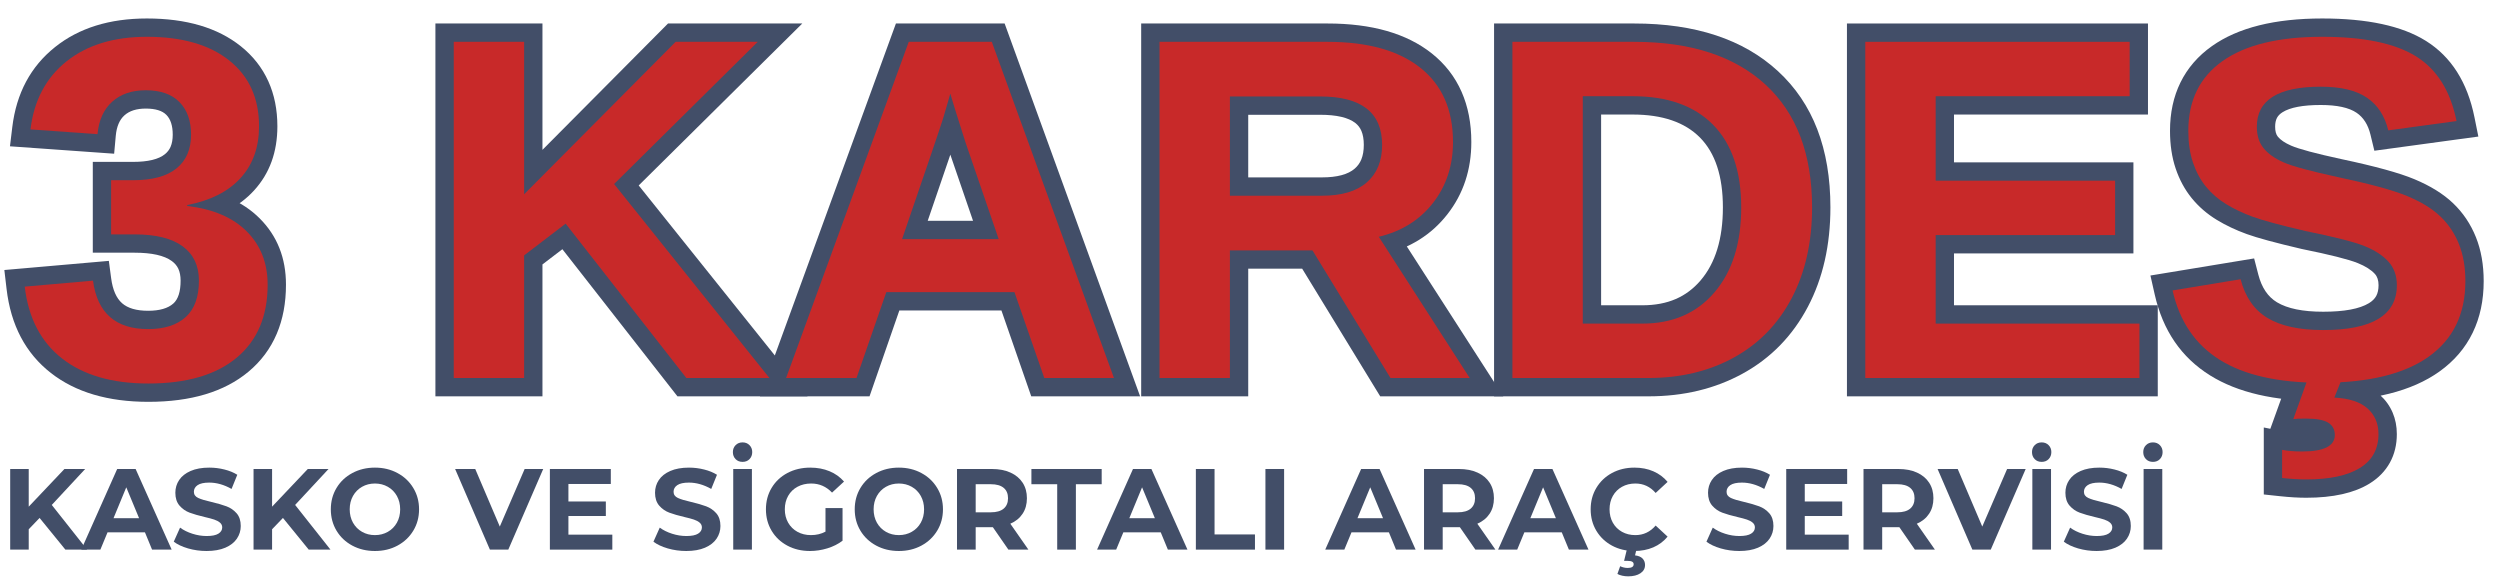 <?xml version="1.0" encoding="UTF-8"?> <svg xmlns="http://www.w3.org/2000/svg" xmlns:xlink="http://www.w3.org/1999/xlink" width="1478" zoomAndPan="magnify" viewBox="0 0 1108.5 258.75" height="345" preserveAspectRatio="xMidYMid meet" version="1.2"><defs></defs><g id="c7f25c1b96"><g style="fill:#424e68;fill-opacity:1;"><g transform="translate(5.999, 167.611)"><path style="stroke:none" d="M 120.801 -41.367 C 120.801 -33.281 119.441 -26.035 116.715 -19.621 C 113.91 -13.016 109.711 -7.391 104.113 -2.742 C 93.441 6.125 78.66 10.559 59.777 10.559 C 41.902 10.559 27.508 6.301 16.586 -2.215 C 5.348 -10.98 -1.215 -23.434 -3.098 -39.578 L -4.07 -47.887 L 42.262 -51.938 L 43.285 -44.238 C 43.969 -39.094 45.586 -35.402 48.133 -33.16 C 50.672 -30.93 54.52 -29.816 59.672 -29.816 C 64.727 -29.816 68.461 -30.891 70.867 -33.039 C 73.008 -34.953 74.078 -38.328 74.078 -43.164 C 74.078 -45.266 73.738 -47.035 73.059 -48.477 C 72.445 -49.777 71.492 -50.902 70.199 -51.855 C 66.832 -54.328 61.312 -55.566 53.641 -55.566 L 35.145 -55.566 L 35.145 -95.832 L 53.004 -95.832 C 59.617 -95.832 64.328 -96.973 67.141 -99.254 C 68.258 -100.16 69.09 -101.25 69.641 -102.523 C 70.273 -103.992 70.59 -105.789 70.59 -107.914 C 70.59 -111.84 69.652 -114.758 67.777 -116.668 C 65.949 -118.535 62.895 -119.469 58.613 -119.469 C 54.551 -119.469 51.402 -118.469 49.176 -116.465 C 46.984 -114.504 45.707 -111.477 45.332 -107.391 L 44.613 -99.457 L -1.578 -102.742 L -0.555 -111.219 C 1.262 -126.254 7.586 -138.098 18.418 -146.746 C 29 -155.195 42.574 -159.418 59.141 -159.418 C 76.629 -159.418 90.504 -155.316 100.77 -147.113 C 106.176 -142.789 110.246 -137.605 112.98 -131.562 C 115.656 -125.641 116.992 -118.992 116.992 -111.617 C 116.992 -100.207 113.555 -90.73 106.672 -83.184 C 99.992 -75.859 90.617 -71.039 78.551 -68.723 L 77.023 -76.703 L 85.148 -76.703 L 85.148 -76.281 L 77.023 -76.281 L 77.969 -84.352 C 91.262 -82.793 101.664 -78.262 109.164 -70.758 C 116.922 -63 120.801 -53.203 120.801 -41.367 Z M 104.551 -41.367 C 104.551 -48.715 102.258 -54.684 97.672 -59.266 C 92.832 -64.109 85.633 -67.09 76.074 -68.211 L 68.895 -69.051 L 68.895 -83.422 L 75.492 -84.684 C 84.02 -86.32 90.41 -89.469 94.664 -94.133 C 98.715 -98.578 100.742 -104.406 100.742 -111.617 C 100.742 -116.656 99.883 -121.074 98.168 -124.867 C 96.512 -128.539 93.996 -131.723 90.621 -134.418 C 83.324 -140.25 72.832 -143.168 59.141 -143.168 C 46.367 -143.168 36.172 -140.125 28.559 -134.047 C 21.191 -128.164 16.863 -119.902 15.578 -109.266 L 7.512 -110.242 L 8.09 -118.348 L 37.816 -116.23 L 37.242 -108.125 L 29.148 -108.863 C 29.906 -117.188 32.965 -123.758 38.32 -128.562 C 43.637 -133.336 50.402 -135.719 58.613 -135.719 C 67.449 -135.719 74.375 -133.16 79.387 -128.043 C 84.355 -122.973 86.84 -116.262 86.84 -107.914 C 86.84 -103.551 86.082 -99.609 84.562 -96.09 C 82.961 -92.371 80.566 -89.219 77.383 -86.633 C 71.586 -81.934 63.461 -79.582 53.004 -79.582 L 43.273 -79.582 L 43.273 -87.707 L 51.398 -87.707 L 51.398 -63.691 L 43.273 -63.691 L 43.273 -71.816 L 53.641 -71.816 C 64.867 -71.816 73.598 -69.527 79.824 -64.949 C 83.328 -62.371 85.973 -59.195 87.754 -55.418 C 89.473 -51.781 90.332 -47.695 90.332 -43.164 C 90.332 -33.477 87.453 -26.059 81.691 -20.918 C 76.203 -16.016 68.859 -13.562 59.672 -13.562 C 50.434 -13.562 43.012 -16.027 37.406 -20.953 C 31.805 -25.875 28.395 -32.922 27.176 -42.094 L 35.23 -43.164 L 35.938 -35.07 L 5.68 -32.426 L 4.973 -40.52 L 13.043 -41.465 C 14.402 -29.82 18.914 -21.008 26.582 -15.031 C 34.562 -8.805 45.629 -5.691 59.777 -5.691 C 74.746 -5.691 86.066 -8.875 93.73 -15.242 C 97.305 -18.211 99.98 -21.789 101.758 -25.977 C 103.621 -30.359 104.551 -35.488 104.551 -41.367 Z M 104.551 -41.367 "></path></g></g><g style="fill:#424e68;fill-opacity:1;"><g transform="translate(126.498, 167.611)"><path style="stroke:none" d=""></path></g></g><g style="fill:#424e68;fill-opacity:1;"><g transform="translate(186.694, 167.611)"><path style="stroke:none" d="M 111.246 5.008 L 57.715 -63.445 L 64.113 -68.453 L 69.051 -61.996 L 50.641 -47.926 L 45.707 -54.379 L 53.832 -54.379 L 53.832 8.125 L 6.367 8.125 L 6.367 -157.195 L 53.832 -157.195 L 53.832 -81.465 L 45.707 -81.465 L 39.941 -87.191 L 109.508 -157.195 L 169.039 -157.195 L 91.309 -80.238 L 85.59 -86.016 L 91.934 -91.094 L 171.383 8.125 L 113.688 8.125 Z M 124.051 -5.008 L 117.648 0 L 117.648 -8.125 L 154.465 -8.125 L 154.465 0 L 148.125 5.078 L 74.676 -86.645 L 143.566 -154.844 L 149.281 -149.07 L 149.281 -140.945 L 112.887 -140.945 L 112.887 -149.07 L 118.652 -143.344 L 37.578 -61.758 L 37.578 -149.07 L 45.707 -149.07 L 45.707 -140.945 L 14.496 -140.945 L 14.496 -149.07 L 22.621 -149.07 L 22.621 0 L 14.496 0 L 14.496 -8.125 L 45.707 -8.125 L 45.707 0 L 37.578 0 L 37.578 -58.398 L 65.562 -79.789 Z M 124.051 -5.008 "></path></g></g><g style="fill:#424e68;fill-opacity:1;"><g transform="translate(343.163, 167.611)"><path style="stroke:none" d="M 112.195 2.664 L 98.969 -35.422 L 106.645 -38.086 L 106.645 -29.961 L 49.832 -29.961 L 49.832 -38.086 L 57.508 -35.422 L 42.387 8.125 L -6.219 8.125 L 54.09 -157.195 L 102.289 -157.195 L 162.363 8.125 L 114.09 8.125 Z M 127.547 -2.664 L 119.871 0 L 119.871 -8.125 L 150.762 -8.125 L 150.762 0 L 143.125 2.773 L 88.957 -146.297 L 96.594 -149.07 L 96.594 -140.945 L 59.777 -140.945 L 59.777 -149.07 L 67.41 -146.285 L 13.031 2.785 L 5.395 0 L 5.395 -8.125 L 36.605 -8.125 L 36.605 0 L 28.93 -2.664 L 44.051 -46.215 L 112.426 -46.215 Z M 86.023 -123.973 L 85.391 -121.648 C 84.66 -119.02 83.793 -116.051 82.785 -112.742 C 81.77 -109.406 75.676 -91.473 64.5 -58.934 L 56.812 -61.574 L 56.812 -69.699 L 99.664 -69.699 L 99.664 -61.574 L 91.977 -58.938 L 77.238 -101.879 L 72.66 -116.363 L 70.41 -123.746 L 78.184 -126.113 Z M 77.758 -155.426 L 88.156 -121.262 L 92.703 -106.875 L 84.957 -104.422 L 92.641 -107.062 L 111.043 -53.449 L 45.43 -53.449 L 49.129 -64.215 C 60.242 -96.57 66.277 -114.324 67.238 -117.477 C 68.207 -120.656 69.031 -123.473 69.711 -125.922 L 70.344 -128.25 Z M 77.758 -155.426 "></path></g></g><g style="fill:#424e68;fill-opacity:1;"><g transform="translate(499.632, 167.611)"><path style="stroke:none" d="M 109.973 4.238 L 75.379 -52.363 L 82.312 -56.602 L 82.312 -48.477 L 45.707 -48.477 L 45.707 -56.602 L 53.832 -56.602 L 53.832 8.125 L 6.367 8.125 L 6.367 -157.195 L 88.977 -157.195 C 108.637 -157.195 124.035 -152.785 135.176 -143.961 C 141.062 -139.301 145.484 -133.609 148.441 -126.883 C 151.316 -120.348 152.754 -112.934 152.754 -104.637 C 152.754 -92.332 149.215 -81.652 142.145 -72.602 C 135.051 -63.523 125.535 -57.566 113.602 -54.727 L 111.723 -62.633 L 118.559 -67.031 L 166.926 8.125 L 112.352 8.125 Z M 123.84 -4.238 L 116.906 0 L 116.906 -8.125 L 152.031 -8.125 L 152.031 0 L 145.199 4.398 L 98.68 -67.883 L 109.844 -70.539 C 118.082 -72.496 124.582 -76.52 129.336 -82.605 C 134.113 -88.719 136.5 -96.062 136.5 -104.637 C 136.5 -110.656 135.523 -115.891 133.566 -120.34 C 131.691 -124.602 128.863 -128.23 125.086 -131.223 C 116.902 -137.703 104.867 -140.945 88.977 -140.945 L 14.496 -140.945 L 14.496 -149.07 L 22.621 -149.07 L 22.621 0 L 14.496 0 L 14.496 -8.125 L 45.707 -8.125 L 45.707 0 L 37.578 0 L 37.578 -64.727 L 86.867 -64.727 Z M 105.078 -103.367 C 105.078 -105.836 104.723 -107.906 104.012 -109.57 C 103.414 -110.973 102.52 -112.137 101.328 -113.07 C 98.211 -115.5 93 -116.715 85.695 -116.715 L 45.707 -116.715 L 45.707 -124.844 L 53.832 -124.844 L 53.832 -80.832 L 45.707 -80.832 L 45.707 -88.957 L 86.543 -88.957 C 93.254 -88.957 98.102 -90.262 101.082 -92.871 C 102.375 -94 103.344 -95.355 103.988 -96.938 C 104.715 -98.723 105.078 -100.867 105.078 -103.367 Z M 121.332 -103.367 C 121.332 -98.742 120.566 -94.555 119.035 -90.801 C 117.426 -86.848 115.008 -83.461 111.785 -80.641 C 105.738 -75.348 97.324 -72.703 86.543 -72.703 L 37.578 -72.703 L 37.578 -132.969 L 85.695 -132.969 C 96.73 -132.969 105.273 -130.605 111.328 -125.879 C 114.723 -123.23 117.266 -119.922 118.961 -115.953 C 120.539 -112.25 121.332 -108.055 121.332 -103.367 Z M 121.332 -103.367 "></path></g></g><g style="fill:#424e68;fill-opacity:1;"><g transform="translate(656.101, 167.611)"><path style="stroke:none" d="M 155.504 -75.645 C 155.504 -58.934 152.176 -44.25 145.523 -31.605 C 138.734 -18.703 129.109 -8.828 116.641 -1.977 C 104.387 4.758 90.438 8.125 74.801 8.125 L 6.367 8.125 L 6.367 -157.195 L 68.453 -157.195 C 95.676 -157.195 116.941 -150.152 132.25 -136.059 C 147.754 -121.789 155.504 -101.652 155.504 -75.645 Z M 139.25 -75.645 C 139.25 -96.898 133.25 -113.051 121.242 -124.102 C 109.047 -135.328 91.449 -140.945 68.453 -140.945 L 14.496 -140.945 L 14.496 -149.07 L 22.621 -149.07 L 22.621 0 L 14.496 0 L 14.496 -8.125 L 74.801 -8.125 C 87.656 -8.125 98.996 -10.824 108.816 -16.219 C 118.426 -21.5 125.867 -29.152 131.141 -39.172 C 136.547 -49.449 139.25 -61.609 139.25 -75.645 Z M 107.828 -75.645 C 107.828 -89.434 104.449 -99.75 97.688 -106.598 C 90.957 -113.414 81 -116.824 67.816 -116.824 L 45.707 -116.824 L 45.707 -124.949 L 53.832 -124.949 L 53.832 -24.121 L 45.707 -24.121 L 45.707 -32.25 L 72.156 -32.25 C 77.73 -32.25 82.668 -33.18 86.961 -35.043 C 91.137 -36.855 94.793 -39.594 97.93 -43.262 C 104.531 -50.98 107.828 -61.777 107.828 -75.645 Z M 124.082 -75.645 C 124.082 -57.777 119.48 -43.461 110.281 -32.703 C 105.52 -27.129 99.902 -22.941 93.426 -20.133 C 87.07 -17.375 79.98 -15.996 72.156 -15.996 L 37.578 -15.996 L 37.578 -133.074 L 67.816 -133.074 C 85.527 -133.074 99.34 -128.055 109.254 -118.016 C 119.141 -108.004 124.082 -93.883 124.082 -75.645 Z M 124.082 -75.645 "></path></g></g><g style="fill:#424e68;fill-opacity:1;"><g transform="translate(812.569, 167.611)"><path style="stroke:none" d="M 6.367 0 L 6.367 -157.195 L 139.844 -157.195 L 139.844 -116.824 L 45.707 -116.824 L 45.707 -124.949 L 53.832 -124.949 L 53.832 -87.496 L 45.707 -87.496 L 45.707 -95.621 L 133.391 -95.621 L 133.391 -55.246 L 45.707 -55.246 L 45.707 -63.375 L 53.832 -63.375 L 53.832 -24.121 L 45.707 -24.121 L 45.707 -32.25 L 144.184 -32.25 L 144.184 8.125 L 6.367 8.125 Z M 22.621 0 L 14.496 0 L 14.496 -8.125 L 136.059 -8.125 L 136.059 0 L 127.93 0 L 127.93 -24.121 L 136.059 -24.121 L 136.059 -15.996 L 37.578 -15.996 L 37.578 -71.5 L 125.266 -71.5 L 125.266 -63.375 L 117.141 -63.375 L 117.141 -87.496 L 125.266 -87.496 L 125.266 -79.371 L 37.578 -79.371 L 37.578 -133.074 L 131.719 -133.074 L 131.719 -124.949 L 123.594 -124.949 L 123.594 -149.07 L 131.719 -149.07 L 131.719 -140.945 L 14.496 -140.945 L 14.496 -149.07 L 22.621 -149.07 Z M 22.621 0 "></path></g></g><g style="fill:#424e68;fill-opacity:1;"><g transform="translate(957.083, 167.611)"><path style="stroke:none" d="M 144.184 -42.953 C 144.184 -34.41 142.559 -26.789 139.309 -20.086 C 136 -13.262 131.074 -7.52 124.535 -2.855 C 112.297 5.875 94.836 10.242 72.156 10.242 C 51.492 10.242 35.07 6.445 22.891 -1.145 C 10.109 -9.113 1.918 -21.078 -1.684 -37.039 L -3.582 -45.445 L 42.398 -53.027 L 44.262 -45.836 C 45.75 -40.082 48.512 -35.992 52.535 -33.574 C 57.172 -30.785 63.996 -29.391 73 -29.391 C 82.379 -29.391 89.145 -30.656 93.297 -33.18 C 94.781 -34.086 95.859 -35.145 96.523 -36.359 C 97.219 -37.629 97.566 -39.227 97.566 -41.156 C 97.566 -43.293 97.02 -44.961 95.93 -46.16 C 94.258 -47.996 91.723 -49.598 88.32 -50.969 C 84.234 -52.617 75.98 -54.695 63.562 -57.207 L 63.441 -57.23 L 63.32 -57.262 C 51.863 -59.941 43.797 -62.133 39.125 -63.828 C 34.242 -65.602 29.805 -67.703 25.816 -70.137 C 21.496 -72.773 17.809 -75.969 14.75 -79.723 C 11.664 -83.516 9.273 -87.926 7.586 -92.945 C 5.926 -97.879 5.098 -103.43 5.098 -109.609 C 5.098 -117.602 6.641 -124.742 9.727 -131.027 C 12.863 -137.426 17.527 -142.812 23.715 -147.188 C 35.242 -155.34 51.531 -159.418 72.578 -159.418 C 92.609 -159.418 107.918 -156.117 118.508 -149.512 C 129.77 -142.492 136.969 -131.168 140.109 -115.547 L 141.816 -107.062 L 95.711 -100.777 L 93.984 -107.91 C 92.926 -112.301 90.875 -115.531 87.84 -117.598 C 84.457 -119.902 79.16 -121.055 71.941 -121.055 C 64.051 -121.055 58.398 -119.988 54.992 -117.852 C 53.855 -117.141 53.039 -116.312 52.535 -115.367 C 51.988 -114.34 51.715 -113.02 51.715 -111.406 C 51.715 -109.453 52.113 -107.988 52.906 -107.016 C 54.086 -105.562 56.055 -104.238 58.801 -103.035 C 62.254 -101.523 69.746 -99.52 81.277 -97.023 C 96.07 -93.891 106.785 -90.941 113.422 -88.172 C 120.52 -85.211 126.227 -81.676 130.547 -77.566 C 135.004 -73.332 138.402 -68.285 140.746 -62.426 C 143.039 -56.695 144.184 -50.203 144.184 -42.953 Z M 127.93 -42.953 C 127.93 -48.117 127.172 -52.598 125.656 -56.387 C 124.191 -60.051 122.09 -63.184 119.348 -65.789 C 116.477 -68.523 112.414 -70.984 107.168 -73.172 C 101.461 -75.551 91.688 -78.207 77.844 -81.141 C 65.25 -83.863 56.734 -86.199 52.289 -88.145 C 47.137 -90.398 43.141 -93.27 40.305 -96.754 C 37.078 -100.715 35.465 -105.602 35.465 -111.406 C 35.465 -115.719 36.371 -119.582 38.188 -122.996 C 40.047 -126.496 42.773 -129.371 46.363 -131.621 C 52.406 -135.41 60.934 -137.305 71.941 -137.305 C 82.5 -137.305 90.852 -135.215 96.992 -131.027 C 103.477 -126.609 107.742 -120.176 109.781 -111.73 L 101.883 -109.82 L 100.785 -117.871 L 131.043 -121.996 L 132.145 -113.945 L 124.176 -112.344 C 121.957 -123.383 117.203 -131.176 109.91 -135.723 C 101.949 -140.684 89.508 -143.168 72.578 -143.168 C 54.973 -143.168 41.816 -140.086 33.098 -133.918 C 29.164 -131.137 26.238 -127.785 24.316 -123.867 C 22.34 -119.84 21.352 -115.086 21.352 -109.609 C 21.352 -105.203 21.898 -101.375 22.992 -98.125 C 24.051 -94.965 25.508 -92.25 27.355 -89.98 C 29.238 -87.668 31.547 -85.68 34.277 -84.012 C 37.344 -82.145 40.805 -80.508 44.668 -79.105 C 48.742 -77.629 56.191 -75.621 67.023 -73.086 L 65.172 -65.172 L 66.781 -73.137 C 80.18 -70.43 89.383 -68.062 94.395 -66.043 C 100.094 -63.746 104.609 -60.766 107.945 -57.102 C 111.863 -52.797 113.82 -47.484 113.82 -41.156 C 113.82 -36.453 112.805 -32.25 110.777 -28.551 C 108.719 -24.793 105.707 -21.707 101.742 -19.297 C 94.996 -15.191 85.418 -13.141 73 -13.141 C 60.988 -13.141 51.375 -15.309 44.164 -19.645 C 36.34 -24.348 31.129 -31.719 28.527 -41.766 L 36.395 -43.801 L 37.719 -35.781 L 7.562 -30.809 L 6.242 -38.828 L 14.168 -40.617 C 16.773 -29.07 22.547 -20.512 31.488 -14.938 C 41.035 -8.984 54.59 -6.012 72.156 -6.012 C 91.367 -6.012 105.684 -9.367 115.098 -16.086 C 119.387 -19.145 122.582 -22.84 124.688 -27.18 C 126.848 -31.641 127.93 -36.898 127.93 -42.953 Z M 105.672 24.863 C 105.672 29.566 104.648 33.781 102.605 37.504 C 100.539 41.262 97.523 44.363 93.555 46.809 C 86.746 50.996 77.391 53.09 65.488 53.09 C 62.027 53.09 58.176 52.863 53.938 52.41 L 46.68 51.633 L 46.68 21.934 L 56.398 23.879 C 58.34 24.266 60.77 24.461 63.691 24.461 C 65.656 24.461 67.32 24.344 68.688 24.117 C 69.691 23.949 70.43 23.742 70.906 23.504 L 70.922 23.512 C 70.773 23.637 70.633 23.797 70.504 23.996 C 70.207 24.441 70.059 24.871 70.059 25.285 C 70.059 25.266 70.059 25.254 70.059 25.254 C 70.062 25.285 70.07 25.324 70.082 25.371 C 70.121 25.547 70.191 25.727 70.289 25.91 C 70.496 26.293 70.734 26.566 71.004 26.73 C 71.035 26.75 71.055 26.758 71.059 26.762 C 71.016 26.742 70.953 26.719 70.875 26.691 C 70.598 26.598 70.242 26.512 69.809 26.434 C 68.629 26.219 67.121 26.113 65.277 26.113 C 62.984 26.113 61.531 26.156 60.926 26.242 L 47.551 28.152 L 60.629 -8.125 L 93.496 -8.125 L 85.512 11.711 L 77.973 8.676 L 78.406 0.562 C 86.949 1.016 93.539 3.332 98.172 7.504 C 100.668 9.754 102.551 12.371 103.82 15.363 C 105.055 18.266 105.672 21.43 105.672 24.863 Z M 89.422 24.863 C 89.422 23.641 89.234 22.594 88.863 21.723 C 88.531 20.938 88.008 20.223 87.293 19.578 C 85.508 17.969 82.258 17.039 77.543 16.789 L 66.191 16.188 L 73.926 -3.035 L 81.465 0 L 81.465 8.125 L 66.336 8.125 L 66.336 0 L 73.98 2.754 L 67.422 20.953 L 59.777 18.199 L 58.629 10.152 C 59.996 9.957 62.211 9.859 65.277 9.859 C 71.449 9.859 76.168 10.852 79.441 12.84 C 81.688 14.203 83.406 15.992 84.598 18.207 C 85.742 20.324 86.312 22.688 86.312 25.285 C 86.312 28.133 85.559 30.691 84.055 32.965 C 82.656 35.078 80.711 36.762 78.219 38.02 C 74.652 39.812 69.809 40.711 63.691 40.711 C 59.699 40.711 56.203 40.414 53.211 39.812 L 54.805 31.844 L 62.93 31.844 L 62.93 44.328 L 54.805 44.328 L 55.668 36.25 C 59.332 36.641 62.605 36.84 65.488 36.84 C 74.324 36.84 80.84 35.547 85.035 32.965 C 86.566 32.023 87.676 30.926 88.359 29.68 C 89.066 28.395 89.422 26.789 89.422 24.863 Z M 89.422 24.863 "></path></g></g><g style="fill:#c82929;fill-opacity:1;"><g transform="translate(5.999, 167.611)"><path style="stroke:none" d="M 112.672 -41.359 C 112.672 -27.398 108.086 -16.609 98.922 -8.984 C 89.754 -1.367 76.707 2.438 59.781 2.438 C 43.77 2.438 31.035 -1.242 21.578 -8.609 C 12.129 -15.984 6.594 -26.617 4.969 -40.516 L 35.234 -43.172 C 37.141 -28.848 45.285 -21.688 59.672 -21.688 C 66.797 -21.688 72.332 -23.445 76.281 -26.969 C 80.227 -30.5 82.203 -35.898 82.203 -43.172 C 82.203 -49.797 79.801 -54.867 75 -58.391 C 70.207 -61.922 63.086 -63.688 53.641 -63.688 L 43.266 -63.688 L 43.266 -87.703 L 53 -87.703 C 61.539 -87.703 67.961 -89.445 72.266 -92.938 C 76.566 -96.426 78.719 -101.414 78.719 -107.906 C 78.719 -114.039 77.004 -118.852 73.578 -122.344 C 70.16 -125.844 65.172 -127.594 58.609 -127.594 C 52.473 -127.594 47.52 -125.898 43.75 -122.516 C 39.977 -119.129 37.805 -114.332 37.234 -108.125 L 7.516 -110.234 C 9.066 -123.078 14.391 -133.129 23.484 -140.391 C 32.586 -147.66 44.473 -151.297 59.141 -151.297 C 74.723 -151.297 86.906 -147.785 95.688 -140.766 C 104.469 -133.742 108.859 -124.023 108.859 -111.609 C 108.859 -102.305 106.125 -94.656 100.656 -88.656 C 95.195 -82.664 87.316 -78.68 77.016 -76.703 L 77.016 -76.281 C 88.441 -74.938 97.238 -71.176 103.406 -65 C 109.582 -58.832 112.672 -50.953 112.672 -41.359 Z M 112.672 -41.359 "></path></g></g><g style="fill:#c82929;fill-opacity:1;"><g transform="translate(126.498, 167.611)"><path style="stroke:none" d=""></path></g></g><g style="fill:#c82929;fill-opacity:1;"><g transform="translate(186.694, 167.611)"><path style="stroke:none" d="M 117.641 0 L 64.109 -68.453 L 45.703 -54.375 L 45.703 0 L 14.5 0 L 14.5 -149.062 L 45.703 -149.062 L 45.703 -81.469 L 112.891 -149.062 L 149.281 -149.062 L 85.594 -86.016 L 154.469 0 Z M 117.641 0 "></path></g></g><g style="fill:#c82929;fill-opacity:1;"><g transform="translate(343.163, 167.611)"><path style="stroke:none" d="M 119.875 0 L 106.641 -38.094 L 49.828 -38.094 L 36.609 0 L 5.391 0 L 59.781 -149.062 L 96.594 -149.062 L 150.766 0 Z M 78.188 -126.109 L 77.547 -123.781 C 76.836 -121.238 75.988 -118.344 75 -115.094 C 74.02 -111.852 67.957 -94.016 56.812 -61.578 L 99.656 -61.578 L 84.953 -104.422 L 80.406 -118.812 Z M 78.188 -126.109 "></path></g></g><g style="fill:#c82929;fill-opacity:1;"><g transform="translate(499.632, 167.611)"><path style="stroke:none" d="M 116.906 0 L 82.312 -56.594 L 45.703 -56.594 L 45.703 0 L 14.5 0 L 14.5 -149.062 L 88.969 -149.062 C 106.75 -149.062 120.469 -145.234 130.125 -137.578 C 139.789 -129.93 144.625 -118.953 144.625 -104.641 C 144.625 -94.191 141.66 -85.176 135.734 -77.594 C 129.805 -70.02 121.801 -65.031 111.719 -62.625 L 152.031 0 Z M 113.203 -103.359 C 113.203 -117.68 104.035 -124.844 85.703 -124.844 L 45.703 -124.844 L 45.703 -80.828 L 86.547 -80.828 C 95.285 -80.828 101.91 -82.801 106.422 -86.75 C 110.941 -90.695 113.203 -96.234 113.203 -103.359 Z M 113.203 -103.359 "></path></g></g><g style="fill:#c82929;fill-opacity:1;"><g transform="translate(656.101, 167.611)"><path style="stroke:none" d="M 147.375 -75.641 C 147.375 -60.266 144.359 -46.848 138.328 -35.391 C 132.297 -23.93 123.758 -15.164 112.719 -9.094 C 101.688 -3.031 89.047 0 74.797 0 L 14.5 0 L 14.5 -149.062 L 68.453 -149.062 C 93.555 -149.062 112.984 -142.734 126.734 -130.078 C 140.492 -117.422 147.375 -99.273 147.375 -75.641 Z M 115.953 -75.641 C 115.953 -91.648 111.789 -103.867 103.469 -112.297 C 95.145 -120.734 83.258 -124.953 67.812 -124.953 L 45.703 -124.953 L 45.703 -24.125 L 72.156 -24.125 C 85.551 -24.125 96.195 -28.742 104.094 -37.984 C 112 -47.223 115.953 -59.773 115.953 -75.641 Z M 115.953 -75.641 "></path></g></g><g style="fill:#c82929;fill-opacity:1;"><g transform="translate(812.569, 167.611)"><path style="stroke:none" d="M 14.5 0 L 14.5 -149.062 L 131.719 -149.062 L 131.719 -124.953 L 45.703 -124.953 L 45.703 -87.5 L 125.266 -87.5 L 125.266 -63.375 L 45.703 -63.375 L 45.703 -24.125 L 136.062 -24.125 L 136.062 0 Z M 14.5 0 "></path></g></g><g style="fill:#c82929;fill-opacity:1;"><g transform="translate(957.083, 167.611)"><path style="stroke:none" d="M 136.062 -42.953 C 136.062 -28.348 130.645 -17.188 119.812 -9.469 C 108.988 -1.75 93.102 2.109 72.156 2.109 C 53.039 2.109 38.051 -1.273 27.188 -8.047 C 16.32 -14.816 9.336 -25.078 6.234 -38.828 L 36.391 -43.797 C 38.441 -35.898 42.426 -30.172 48.344 -26.609 C 54.27 -23.047 62.488 -21.266 73 -21.266 C 94.789 -21.266 105.688 -27.895 105.688 -41.156 C 105.688 -45.383 104.43 -48.875 101.922 -51.625 C 99.422 -54.375 95.895 -56.664 91.344 -58.5 C 86.801 -60.332 78.078 -62.555 65.172 -65.172 C 54.023 -67.773 46.266 -69.867 41.891 -71.453 C 37.523 -73.047 33.578 -74.914 30.047 -77.062 C 26.516 -79.219 23.516 -81.812 21.047 -84.844 C 18.578 -87.875 16.656 -91.438 15.281 -95.531 C 13.906 -99.625 13.219 -104.316 13.219 -109.609 C 13.219 -123.078 18.281 -133.391 28.406 -140.547 C 38.531 -147.711 53.254 -151.297 72.578 -151.297 C 91.055 -151.297 104.93 -148.398 114.203 -142.609 C 123.484 -136.828 129.461 -127.27 132.141 -113.938 L 101.875 -109.812 C 100.332 -116.227 97.176 -121.055 92.406 -124.297 C 87.645 -127.547 80.82 -129.172 71.938 -129.172 C 53.039 -129.172 43.594 -123.25 43.594 -111.406 C 43.594 -107.52 44.598 -104.344 46.609 -101.875 C 48.617 -99.406 51.598 -97.305 55.547 -95.578 C 59.492 -93.859 67.5 -91.691 79.562 -89.078 C 93.875 -86.047 104.113 -83.242 110.281 -80.672 C 116.457 -78.098 121.344 -75.098 124.938 -71.672 C 128.539 -68.254 131.297 -64.164 133.203 -59.406 C 135.109 -54.645 136.062 -49.16 136.062 -42.953 Z M 97.531 24.859 C 97.531 31.492 94.781 36.504 89.281 39.891 C 83.781 43.273 75.848 44.969 65.484 44.969 C 62.305 44.969 58.742 44.754 54.797 44.328 L 54.797 31.844 C 57.266 32.332 60.227 32.578 63.688 32.578 C 73.344 32.578 78.172 30.145 78.172 25.281 C 78.172 22.812 77.18 20.977 75.203 19.781 C 73.234 18.582 69.922 17.984 65.266 17.984 C 62.586 17.984 60.754 18.055 59.766 18.203 L 66.328 0 L 81.453 0 L 77.969 8.672 C 84.594 9.023 89.508 10.645 92.719 13.531 C 95.926 16.426 97.531 20.203 97.531 24.859 Z M 97.531 24.859 "></path></g></g><g style="fill:#424e68;fill-opacity:1;"><g transform="translate(0.285, 243.703)"><path style="stroke:none" d="M 17.266 -14.047 L 12.453 -9.031 L 12.453 0 L 4.234 0 L 4.234 -35.75 L 12.453 -35.75 L 12.453 -19.047 L 28.281 -35.75 L 37.484 -35.75 L 22.672 -19.812 L 38.344 0 L 28.703 0 Z M 17.266 -14.047 "></path></g></g><g style="fill:#424e68;fill-opacity:1;"><g transform="translate(36.491, 243.703)"><path style="stroke:none" d="M 27.781 -7.656 L 11.188 -7.656 L 8.016 0 L -0.453 0 L 15.469 -35.75 L 23.641 -35.75 L 39.625 0 L 30.938 0 Z M 25.172 -13.938 L 19.5 -27.625 L 13.844 -13.938 Z M 25.172 -13.938 "></path></g></g><g style="fill:#424e68;fill-opacity:1;"><g transform="translate(75.608, 243.703)"><path style="stroke:none" d="M 15.984 0.609 C 13.16 0.609 10.426 0.227 7.781 -0.531 C 5.145 -1.301 3.031 -2.297 1.438 -3.516 L 4.234 -9.75 C 5.766 -8.625 7.586 -7.723 9.703 -7.047 C 11.816 -6.367 13.926 -6.031 16.031 -6.031 C 18.383 -6.031 20.117 -6.379 21.234 -7.078 C 22.359 -7.773 22.922 -8.703 22.922 -9.859 C 22.922 -10.703 22.586 -11.406 21.922 -11.969 C 21.266 -12.531 20.414 -12.984 19.375 -13.328 C 18.344 -13.672 16.941 -14.047 15.172 -14.453 C 12.441 -15.098 10.207 -15.742 8.469 -16.391 C 6.738 -17.035 5.25 -18.07 4 -19.5 C 2.758 -20.938 2.141 -22.844 2.141 -25.219 C 2.141 -27.301 2.703 -29.18 3.828 -30.859 C 4.953 -32.547 6.645 -33.883 8.906 -34.875 C 11.176 -35.863 13.941 -36.359 17.203 -36.359 C 19.484 -36.359 21.711 -36.082 23.891 -35.531 C 26.078 -34.988 27.984 -34.207 29.609 -33.188 L 27.062 -26.906 C 23.758 -28.781 20.457 -29.719 17.156 -29.719 C 14.844 -29.719 13.129 -29.344 12.016 -28.594 C 10.91 -27.844 10.359 -26.859 10.359 -25.641 C 10.359 -24.41 11 -23.5 12.281 -22.906 C 13.562 -22.312 15.508 -21.723 18.125 -21.141 C 20.852 -20.492 23.082 -19.848 24.812 -19.203 C 26.551 -18.555 28.039 -17.535 29.281 -16.141 C 30.52 -14.742 31.141 -12.852 31.141 -10.469 C 31.141 -8.426 30.57 -6.562 29.438 -4.875 C 28.301 -3.188 26.594 -1.848 24.312 -0.859 C 22.031 0.117 19.254 0.609 15.984 0.609 Z M 15.984 0.609 "></path></g></g><g style="fill:#424e68;fill-opacity:1;"><g transform="translate(108.188, 243.703)"><path style="stroke:none" d="M 17.266 -14.047 L 12.453 -9.031 L 12.453 0 L 4.234 0 L 4.234 -35.75 L 12.453 -35.75 L 12.453 -19.047 L 28.281 -35.75 L 37.484 -35.75 L 22.672 -19.812 L 38.344 0 L 28.703 0 Z M 17.266 -14.047 "></path></g></g><g style="fill:#424e68;fill-opacity:1;"><g transform="translate(144.701, 243.703)"><path style="stroke:none" d="M 21.547 0.609 C 17.836 0.609 14.492 -0.188 11.516 -1.781 C 8.535 -3.383 6.203 -5.586 4.516 -8.391 C 2.828 -11.203 1.984 -14.363 1.984 -17.875 C 1.984 -21.375 2.828 -24.531 4.516 -27.344 C 6.203 -30.156 8.535 -32.359 11.516 -33.953 C 14.492 -35.555 17.836 -36.359 21.547 -36.359 C 25.254 -36.359 28.586 -35.555 31.547 -33.953 C 34.516 -32.359 36.848 -30.156 38.547 -27.344 C 40.254 -24.531 41.109 -21.375 41.109 -17.875 C 41.109 -14.363 40.254 -11.203 38.547 -8.391 C 36.848 -5.586 34.516 -3.383 31.547 -1.781 C 28.586 -0.188 25.254 0.609 21.547 0.609 Z M 21.547 -6.438 C 23.66 -6.438 25.566 -6.922 27.266 -7.891 C 28.973 -8.859 30.312 -10.207 31.281 -11.938 C 32.25 -13.676 32.734 -15.656 32.734 -17.875 C 32.734 -20.082 32.25 -22.055 31.281 -23.797 C 30.312 -25.535 28.973 -26.891 27.266 -27.859 C 25.566 -28.828 23.66 -29.312 21.547 -29.312 C 19.43 -29.312 17.523 -28.828 15.828 -27.859 C 14.129 -26.891 12.789 -25.535 11.812 -23.797 C 10.844 -22.055 10.359 -20.082 10.359 -17.875 C 10.359 -15.656 10.844 -13.676 11.812 -11.938 C 12.789 -10.207 14.129 -8.859 15.828 -7.891 C 17.523 -6.922 19.43 -6.438 21.547 -6.438 Z M 21.547 -6.438 "></path></g></g><g style="fill:#424e68;fill-opacity:1;"><g transform="translate(187.801, 243.703)"><path style="stroke:none" d=""></path></g></g><g style="fill:#424e68;fill-opacity:1;"><g transform="translate(202.253, 243.703)"><path style="stroke:none" d="M 38.609 -35.75 L 23.125 0 L 14.969 0 L -0.453 -35.75 L 8.469 -35.75 L 19.359 -10.219 L 30.375 -35.75 Z M 38.609 -35.75 "></path></g></g><g style="fill:#424e68;fill-opacity:1;"><g transform="translate(239.582, 243.703)"><path style="stroke:none" d="M 31.922 -6.641 L 31.922 0 L 4.234 0 L 4.234 -35.75 L 31.25 -35.75 L 31.25 -29.109 L 12.453 -29.109 L 12.453 -21.344 L 29.047 -21.344 L 29.047 -14.906 L 12.453 -14.906 L 12.453 -6.641 Z M 31.922 -6.641 "></path></g></g><g style="fill:#424e68;fill-opacity:1;"><g transform="translate(273.848, 243.703)"><path style="stroke:none" d=""></path></g></g><g style="fill:#424e68;fill-opacity:1;"><g transform="translate(288.3, 243.703)"><path style="stroke:none" d="M 15.984 0.609 C 13.16 0.609 10.426 0.227 7.781 -0.531 C 5.145 -1.301 3.031 -2.297 1.438 -3.516 L 4.234 -9.75 C 5.766 -8.625 7.586 -7.723 9.703 -7.047 C 11.816 -6.367 13.926 -6.031 16.031 -6.031 C 18.383 -6.031 20.117 -6.379 21.234 -7.078 C 22.359 -7.773 22.922 -8.703 22.922 -9.859 C 22.922 -10.703 22.586 -11.406 21.922 -11.969 C 21.266 -12.531 20.414 -12.984 19.375 -13.328 C 18.344 -13.672 16.941 -14.047 15.172 -14.453 C 12.441 -15.098 10.207 -15.742 8.469 -16.391 C 6.738 -17.035 5.25 -18.07 4 -19.5 C 2.758 -20.938 2.141 -22.844 2.141 -25.219 C 2.141 -27.301 2.703 -29.18 3.828 -30.859 C 4.953 -32.547 6.645 -33.883 8.906 -34.875 C 11.176 -35.863 13.941 -36.359 17.203 -36.359 C 19.484 -36.359 21.711 -36.082 23.891 -35.531 C 26.078 -34.988 27.984 -34.207 29.609 -33.188 L 27.062 -26.906 C 23.758 -28.781 20.457 -29.719 17.156 -29.719 C 14.844 -29.719 13.129 -29.344 12.016 -28.594 C 10.91 -27.844 10.359 -26.859 10.359 -25.641 C 10.359 -24.41 11 -23.5 12.281 -22.906 C 13.562 -22.312 15.508 -21.723 18.125 -21.141 C 20.852 -20.492 23.082 -19.848 24.812 -19.203 C 26.551 -18.555 28.039 -17.535 29.281 -16.141 C 30.52 -14.742 31.141 -12.852 31.141 -10.469 C 31.141 -8.426 30.57 -6.562 29.438 -4.875 C 28.301 -3.188 26.594 -1.848 24.312 -0.859 C 22.031 0.117 19.254 0.609 15.984 0.609 Z M 15.984 0.609 "></path></g></g><g style="fill:#424e68;fill-opacity:1;"><g transform="translate(320.88, 243.703)"><path style="stroke:none" d="M 4.234 -35.75 L 12.516 -35.75 L 12.516 0 L 4.234 0 Z M 8.375 -38.906 C 7.113 -38.906 6.082 -39.312 5.281 -40.125 C 4.477 -40.945 4.078 -41.988 4.078 -43.25 C 4.078 -44.477 4.477 -45.5 5.281 -46.312 C 6.082 -47.133 7.113 -47.547 8.375 -47.547 C 9.633 -47.547 10.66 -47.133 11.453 -46.312 C 12.254 -45.5 12.656 -44.477 12.656 -43.25 C 12.656 -41.988 12.254 -40.945 11.453 -40.125 C 10.66 -39.312 9.633 -38.906 8.375 -38.906 Z M 8.375 -38.906 "></path></g></g><g style="fill:#424e68;fill-opacity:1;"><g transform="translate(337.63, 243.703)"><path style="stroke:none" d="M 28.391 -18.438 L 35.953 -18.438 L 35.953 -3.938 C 34.004 -2.469 31.754 -1.344 29.203 -0.562 C 26.648 0.219 24.082 0.609 21.5 0.609 C 17.789 0.609 14.453 -0.18 11.484 -1.766 C 8.523 -3.348 6.203 -5.539 4.516 -8.344 C 2.828 -11.156 1.984 -14.332 1.984 -17.875 C 1.984 -21.414 2.828 -24.586 4.516 -27.391 C 6.203 -30.203 8.539 -32.398 11.531 -33.984 C 14.531 -35.566 17.906 -36.359 21.656 -36.359 C 24.781 -36.359 27.617 -35.828 30.172 -34.766 C 32.723 -33.711 34.867 -32.18 36.609 -30.172 L 31.297 -25.281 C 28.742 -27.969 25.664 -29.312 22.062 -29.312 C 19.781 -29.312 17.754 -28.832 15.984 -27.875 C 14.211 -26.926 12.832 -25.582 11.844 -23.844 C 10.852 -22.102 10.359 -20.113 10.359 -17.875 C 10.359 -15.656 10.852 -13.676 11.844 -11.938 C 12.832 -10.207 14.203 -8.859 15.953 -7.891 C 17.711 -6.922 19.711 -6.438 21.953 -6.438 C 24.336 -6.438 26.484 -6.945 28.391 -7.969 Z M 28.391 -18.438 "></path></g></g><g style="fill:#424e68;fill-opacity:1;"><g transform="translate(377.002, 243.703)"><path style="stroke:none" d="M 21.547 0.609 C 17.836 0.609 14.492 -0.188 11.516 -1.781 C 8.535 -3.383 6.203 -5.586 4.516 -8.391 C 2.828 -11.203 1.984 -14.363 1.984 -17.875 C 1.984 -21.375 2.828 -24.531 4.516 -27.344 C 6.203 -30.156 8.535 -32.359 11.516 -33.953 C 14.492 -35.555 17.836 -36.359 21.547 -36.359 C 25.254 -36.359 28.586 -35.555 31.547 -33.953 C 34.516 -32.359 36.848 -30.156 38.547 -27.344 C 40.254 -24.531 41.109 -21.375 41.109 -17.875 C 41.109 -14.363 40.254 -11.203 38.547 -8.391 C 36.848 -5.586 34.516 -3.383 31.547 -1.781 C 28.586 -0.188 25.254 0.609 21.547 0.609 Z M 21.547 -6.438 C 23.66 -6.438 25.566 -6.922 27.266 -7.891 C 28.973 -8.859 30.312 -10.207 31.281 -11.938 C 32.25 -13.676 32.734 -15.656 32.734 -17.875 C 32.734 -20.082 32.25 -22.055 31.281 -23.797 C 30.312 -25.535 28.973 -26.891 27.266 -27.859 C 25.566 -28.828 23.66 -29.312 21.547 -29.312 C 19.43 -29.312 17.523 -28.828 15.828 -27.859 C 14.129 -26.891 12.789 -25.535 11.812 -23.797 C 10.844 -22.055 10.359 -20.082 10.359 -17.875 C 10.359 -15.656 10.844 -13.676 11.812 -11.938 C 12.789 -10.207 14.129 -8.859 15.828 -7.891 C 17.523 -6.922 19.43 -6.438 21.547 -6.438 Z M 21.547 -6.438 "></path></g></g><g style="fill:#424e68;fill-opacity:1;"><g transform="translate(420.102, 243.703)"><path style="stroke:none" d="M 27.016 0 L 20.125 -9.953 L 12.516 -9.953 L 12.516 0 L 4.234 0 L 4.234 -35.75 L 19.703 -35.75 C 22.867 -35.75 25.617 -35.219 27.953 -34.156 C 30.285 -33.102 32.082 -31.602 33.344 -29.656 C 34.602 -27.719 35.234 -25.426 35.234 -22.781 C 35.234 -20.125 34.594 -17.832 33.312 -15.906 C 32.039 -13.977 30.227 -12.504 27.875 -11.484 L 35.891 0 Z M 26.859 -22.781 C 26.859 -24.781 26.211 -26.316 24.922 -27.391 C 23.629 -28.461 21.738 -29 19.25 -29 L 12.516 -29 L 12.516 -16.547 L 19.25 -16.547 C 21.738 -16.547 23.629 -17.086 24.922 -18.172 C 26.211 -19.266 26.859 -20.801 26.859 -22.781 Z M 26.859 -22.781 "></path></g></g><g style="fill:#424e68;fill-opacity:1;"><g transform="translate(457.125, 243.703)"><path style="stroke:none" d="M 11.641 -29 L 0.203 -29 L 0.203 -35.75 L 31.359 -35.75 L 31.359 -29 L 19.922 -29 L 19.922 0 L 11.641 0 Z M 11.641 -29 "></path></g></g><g style="fill:#424e68;fill-opacity:1;"><g transform="translate(486.897, 243.703)"><path style="stroke:none" d="M 27.781 -7.656 L 11.188 -7.656 L 8.016 0 L -0.453 0 L 15.469 -35.75 L 23.641 -35.75 L 39.625 0 L 30.938 0 Z M 25.172 -13.938 L 19.5 -27.625 L 13.844 -13.938 Z M 25.172 -13.938 "></path></g></g><g style="fill:#424e68;fill-opacity:1;"><g transform="translate(526.014, 243.703)"><path style="stroke:none" d="M 4.234 -35.75 L 12.516 -35.75 L 12.516 -6.734 L 30.438 -6.734 L 30.438 0 L 4.234 0 Z M 4.234 -35.75 "></path></g></g><g style="fill:#424e68;fill-opacity:1;"><g transform="translate(556.858, 243.703)"><path style="stroke:none" d="M 4.234 -35.75 L 12.516 -35.75 L 12.516 0 L 4.234 0 Z M 4.234 -35.75 "></path></g></g><g style="fill:#424e68;fill-opacity:1;"><g transform="translate(573.608, 243.703)"><path style="stroke:none" d=""></path></g></g><g style="fill:#424e68;fill-opacity:1;"><g transform="translate(588.059, 243.703)"><path style="stroke:none" d="M 27.781 -7.656 L 11.188 -7.656 L 8.016 0 L -0.453 0 L 15.469 -35.75 L 23.641 -35.75 L 39.625 0 L 30.938 0 Z M 25.172 -13.938 L 19.5 -27.625 L 13.844 -13.938 Z M 25.172 -13.938 "></path></g></g><g style="fill:#424e68;fill-opacity:1;"><g transform="translate(627.176, 243.703)"><path style="stroke:none" d="M 27.016 0 L 20.125 -9.953 L 12.516 -9.953 L 12.516 0 L 4.234 0 L 4.234 -35.75 L 19.703 -35.75 C 22.867 -35.75 25.617 -35.219 27.953 -34.156 C 30.285 -33.102 32.082 -31.602 33.344 -29.656 C 34.602 -27.719 35.234 -25.426 35.234 -22.781 C 35.234 -20.125 34.594 -17.832 33.312 -15.906 C 32.039 -13.977 30.227 -12.504 27.875 -11.484 L 35.891 0 Z M 26.859 -22.781 C 26.859 -24.781 26.211 -26.316 24.922 -27.391 C 23.629 -28.461 21.738 -29 19.25 -29 L 12.516 -29 L 12.516 -16.547 L 19.25 -16.547 C 21.738 -16.547 23.629 -17.086 24.922 -18.172 C 26.211 -19.266 26.859 -20.801 26.859 -22.781 Z M 26.859 -22.781 "></path></g></g><g style="fill:#424e68;fill-opacity:1;"><g transform="translate(664.71, 243.703)"><path style="stroke:none" d="M 27.781 -7.656 L 11.188 -7.656 L 8.016 0 L -0.453 0 L 15.469 -35.75 L 23.641 -35.75 L 39.625 0 L 30.938 0 Z M 25.172 -13.938 L 19.5 -27.625 L 13.844 -13.938 Z M 25.172 -13.938 "></path></g></g><g style="fill:#424e68;fill-opacity:1;"><g transform="translate(703.316, 243.703)"><path style="stroke:none" d="M 21.344 0.609 C 17.695 0.609 14.398 -0.18 11.453 -1.766 C 8.516 -3.348 6.203 -5.539 4.516 -8.344 C 2.828 -11.156 1.984 -14.332 1.984 -17.875 C 1.984 -21.414 2.828 -24.586 4.516 -27.391 C 6.203 -30.203 8.516 -32.398 11.453 -33.984 C 14.398 -35.566 17.711 -36.359 21.391 -36.359 C 24.492 -36.359 27.297 -35.812 29.797 -34.719 C 32.297 -33.633 34.395 -32.07 36.094 -30.031 L 30.797 -25.125 C 28.379 -27.914 25.379 -29.312 21.797 -29.312 C 19.586 -29.312 17.613 -28.828 15.875 -27.859 C 14.145 -26.891 12.789 -25.535 11.812 -23.797 C 10.844 -22.055 10.359 -20.082 10.359 -17.875 C 10.359 -15.656 10.844 -13.676 11.812 -11.938 C 12.789 -10.207 14.145 -8.859 15.875 -7.891 C 17.613 -6.922 19.586 -6.438 21.797 -6.438 C 25.379 -6.438 28.379 -7.848 30.797 -10.672 L 36.094 -5.766 C 34.395 -3.691 32.285 -2.109 29.766 -1.016 C 27.242 0.066 24.438 0.609 21.344 0.609 Z M 18.594 11.844 C 17.707 11.844 16.836 11.75 15.984 11.562 C 15.129 11.375 14.414 11.113 13.844 10.781 L 15.062 7.359 C 16.156 7.867 17.266 8.125 18.391 8.125 C 20.16 8.125 21.047 7.578 21.047 6.484 C 21.047 5.492 20.207 5 18.531 5 L 16.797 5 L 18.125 -0.406 L 22.375 -0.406 L 21.656 2.547 C 23.156 2.723 24.27 3.191 25 3.953 C 25.727 4.723 26.094 5.672 26.094 6.797 C 26.094 8.359 25.41 9.586 24.047 10.484 C 22.691 11.391 20.875 11.844 18.594 11.844 Z M 18.594 11.844 "></path></g></g><g style="fill:#424e68;fill-opacity:1;"><g transform="translate(740.748, 243.703)"><path style="stroke:none" d=""></path></g></g><g style="fill:#424e68;fill-opacity:1;"><g transform="translate(755.2, 243.703)"><path style="stroke:none" d="M 15.984 0.609 C 13.16 0.609 10.426 0.227 7.781 -0.531 C 5.145 -1.301 3.031 -2.297 1.438 -3.516 L 4.234 -9.75 C 5.766 -8.625 7.586 -7.723 9.703 -7.047 C 11.816 -6.367 13.926 -6.031 16.031 -6.031 C 18.383 -6.031 20.117 -6.379 21.234 -7.078 C 22.359 -7.773 22.922 -8.703 22.922 -9.859 C 22.922 -10.703 22.586 -11.406 21.922 -11.969 C 21.266 -12.531 20.414 -12.984 19.375 -13.328 C 18.344 -13.672 16.941 -14.047 15.172 -14.453 C 12.441 -15.098 10.207 -15.742 8.469 -16.391 C 6.738 -17.035 5.25 -18.07 4 -19.5 C 2.758 -20.938 2.141 -22.844 2.141 -25.219 C 2.141 -27.301 2.703 -29.18 3.828 -30.859 C 4.953 -32.547 6.645 -33.883 8.906 -34.875 C 11.176 -35.863 13.941 -36.359 17.203 -36.359 C 19.484 -36.359 21.711 -36.082 23.891 -35.531 C 26.078 -34.988 27.984 -34.207 29.609 -33.188 L 27.062 -26.906 C 23.758 -28.781 20.457 -29.719 17.156 -29.719 C 14.844 -29.719 13.129 -29.344 12.016 -28.594 C 10.91 -27.844 10.359 -26.859 10.359 -25.641 C 10.359 -24.41 11 -23.5 12.281 -22.906 C 13.562 -22.312 15.508 -21.723 18.125 -21.141 C 20.852 -20.492 23.082 -19.848 24.812 -19.203 C 26.551 -18.555 28.039 -17.535 29.281 -16.141 C 30.52 -14.742 31.141 -12.852 31.141 -10.469 C 31.141 -8.426 30.57 -6.562 29.438 -4.875 C 28.301 -3.188 26.594 -1.848 24.312 -0.859 C 22.031 0.117 19.254 0.609 15.984 0.609 Z M 15.984 0.609 "></path></g></g><g style="fill:#424e68;fill-opacity:1;"><g transform="translate(787.78, 243.703)"><path style="stroke:none" d="M 31.922 -6.641 L 31.922 0 L 4.234 0 L 4.234 -35.75 L 31.25 -35.75 L 31.25 -29.109 L 12.453 -29.109 L 12.453 -21.344 L 29.047 -21.344 L 29.047 -14.906 L 12.453 -14.906 L 12.453 -6.641 Z M 31.922 -6.641 "></path></g></g><g style="fill:#424e68;fill-opacity:1;"><g transform="translate(822.046, 243.703)"><path style="stroke:none" d="M 27.016 0 L 20.125 -9.953 L 12.516 -9.953 L 12.516 0 L 4.234 0 L 4.234 -35.75 L 19.703 -35.75 C 22.867 -35.75 25.617 -35.219 27.953 -34.156 C 30.285 -33.102 32.082 -31.602 33.344 -29.656 C 34.602 -27.719 35.234 -25.426 35.234 -22.781 C 35.234 -20.125 34.594 -17.832 33.312 -15.906 C 32.039 -13.977 30.227 -12.504 27.875 -11.484 L 35.891 0 Z M 26.859 -22.781 C 26.859 -24.781 26.211 -26.316 24.922 -27.391 C 23.629 -28.461 21.738 -29 19.25 -29 L 12.516 -29 L 12.516 -16.547 L 19.25 -16.547 C 21.738 -16.547 23.629 -17.086 24.922 -18.172 C 26.211 -19.266 26.859 -20.801 26.859 -22.781 Z M 26.859 -22.781 "></path></g></g><g style="fill:#424e68;fill-opacity:1;"><g transform="translate(859.579, 243.703)"><path style="stroke:none" d="M 38.609 -35.75 L 23.125 0 L 14.969 0 L -0.453 -35.75 L 8.469 -35.75 L 19.359 -10.219 L 30.375 -35.75 Z M 38.609 -35.75 "></path></g></g><g style="fill:#424e68;fill-opacity:1;"><g transform="translate(896.909, 243.703)"><path style="stroke:none" d="M 4.234 -35.75 L 12.516 -35.75 L 12.516 0 L 4.234 0 Z M 8.375 -38.906 C 7.113 -38.906 6.082 -39.312 5.281 -40.125 C 4.477 -40.945 4.078 -41.988 4.078 -43.25 C 4.078 -44.477 4.477 -45.5 5.281 -46.312 C 6.082 -47.133 7.113 -47.547 8.375 -47.547 C 9.633 -47.547 10.66 -47.133 11.453 -46.312 C 12.254 -45.5 12.656 -44.477 12.656 -43.25 C 12.656 -41.988 12.254 -40.945 11.453 -40.125 C 10.66 -39.312 9.633 -38.906 8.375 -38.906 Z M 8.375 -38.906 "></path></g></g><g style="fill:#424e68;fill-opacity:1;"><g transform="translate(913.659, 243.703)"><path style="stroke:none" d="M 15.984 0.609 C 13.16 0.609 10.426 0.227 7.781 -0.531 C 5.145 -1.301 3.031 -2.297 1.438 -3.516 L 4.234 -9.75 C 5.766 -8.625 7.586 -7.723 9.703 -7.047 C 11.816 -6.367 13.926 -6.031 16.031 -6.031 C 18.383 -6.031 20.117 -6.379 21.234 -7.078 C 22.359 -7.773 22.922 -8.703 22.922 -9.859 C 22.922 -10.703 22.586 -11.406 21.922 -11.969 C 21.266 -12.531 20.414 -12.984 19.375 -13.328 C 18.344 -13.672 16.941 -14.047 15.172 -14.453 C 12.441 -15.098 10.207 -15.742 8.469 -16.391 C 6.738 -17.035 5.25 -18.07 4 -19.5 C 2.758 -20.938 2.141 -22.844 2.141 -25.219 C 2.141 -27.301 2.703 -29.18 3.828 -30.859 C 4.953 -32.547 6.645 -33.883 8.906 -34.875 C 11.176 -35.863 13.941 -36.359 17.203 -36.359 C 19.484 -36.359 21.711 -36.082 23.891 -35.531 C 26.078 -34.988 27.984 -34.207 29.609 -33.188 L 27.062 -26.906 C 23.758 -28.781 20.457 -29.719 17.156 -29.719 C 14.844 -29.719 13.129 -29.344 12.016 -28.594 C 10.91 -27.844 10.359 -26.859 10.359 -25.641 C 10.359 -24.41 11 -23.5 12.281 -22.906 C 13.562 -22.312 15.508 -21.723 18.125 -21.141 C 20.852 -20.492 23.082 -19.848 24.812 -19.203 C 26.551 -18.555 28.039 -17.535 29.281 -16.141 C 30.52 -14.742 31.141 -12.852 31.141 -10.469 C 31.141 -8.426 30.57 -6.562 29.438 -4.875 C 28.301 -3.188 26.594 -1.848 24.312 -0.859 C 22.031 0.117 19.254 0.609 15.984 0.609 Z M 15.984 0.609 "></path></g></g><g style="fill:#424e68;fill-opacity:1;"><g transform="translate(946.239, 243.703)"><path style="stroke:none" d="M 4.234 -35.75 L 12.516 -35.75 L 12.516 0 L 4.234 0 Z M 8.375 -38.906 C 7.113 -38.906 6.082 -39.312 5.281 -40.125 C 4.477 -40.945 4.078 -41.988 4.078 -43.25 C 4.078 -44.477 4.477 -45.5 5.281 -46.312 C 6.082 -47.133 7.113 -47.547 8.375 -47.547 C 9.633 -47.547 10.66 -47.133 11.453 -46.312 C 12.254 -45.5 12.656 -44.477 12.656 -43.25 C 12.656 -41.988 12.254 -40.945 11.453 -40.125 C 10.66 -39.312 9.633 -38.906 8.375 -38.906 Z M 8.375 -38.906 "></path></g></g></g></svg> 